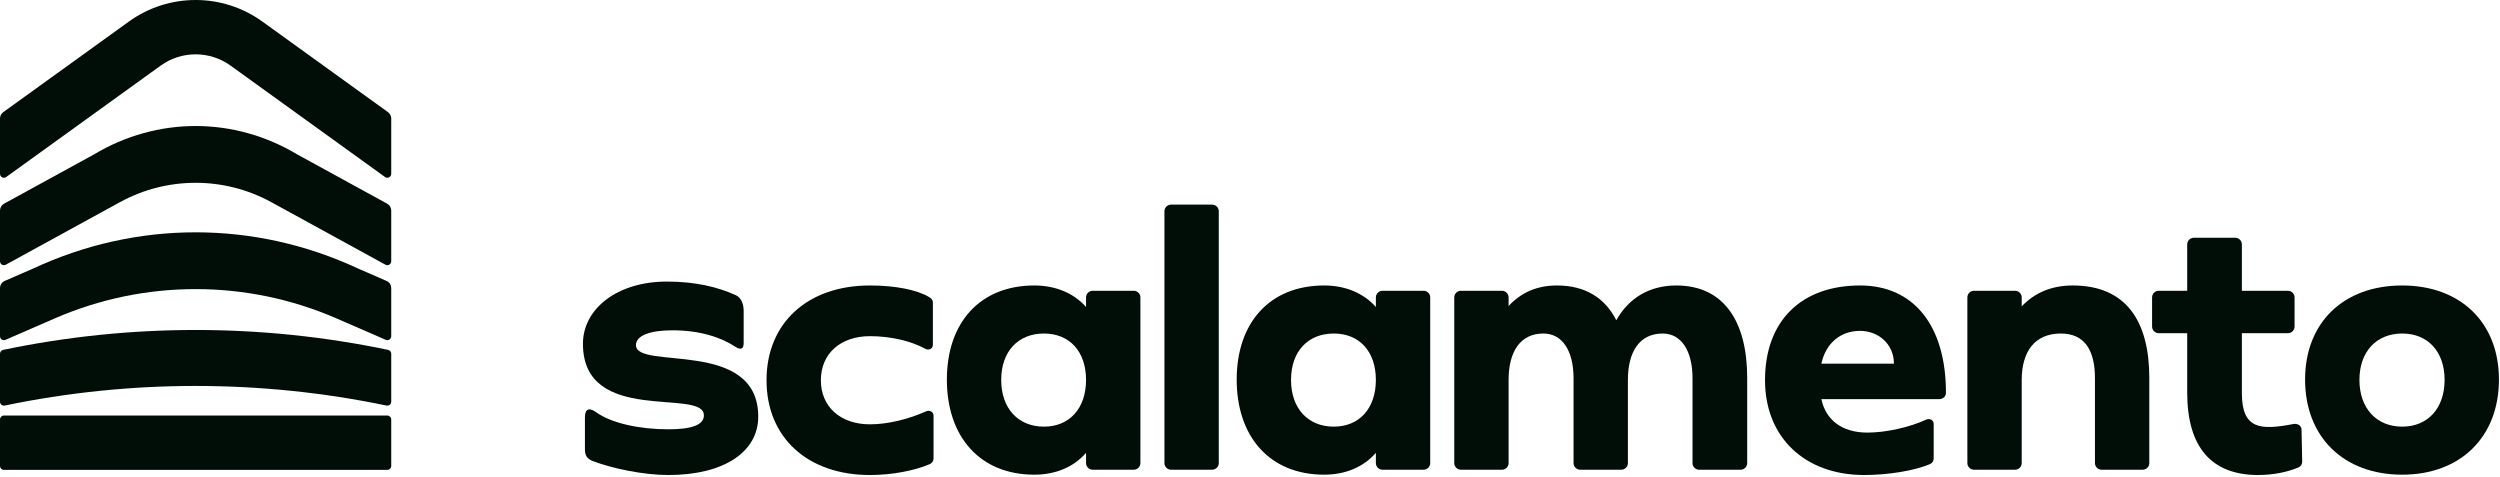 <svg width="639" height="122" viewBox="0 0 639 122" fill="none" xmlns="http://www.w3.org/2000/svg">
<path d="M170.853 121.414C164.331 121.414 156.454 119.72 151.541 117.856C150.016 117.264 149.508 116.417 149.508 114.807V106.676C149.508 104.305 150.779 104.22 152.303 105.321C156.284 108.201 163.484 109.729 170.853 109.729C176.782 109.729 179.916 108.624 179.916 106.168C179.916 99.05 149 108.878 149 87.873C149 78.895 157.809 71.967 170.43 71.967C177.883 71.967 183.558 73.406 188.048 75.439C189.572 76.117 190.08 77.879 190.08 79.488V87.704C190.08 89.144 189.403 89.567 187.963 88.636C184.236 86.179 178.815 84.427 171.87 84.427C166.195 84.427 162.552 85.756 162.552 88.212C162.552 94.738 193.807 86.349 193.807 106.507C193.807 115.485 185.083 121.414 170.853 121.414Z" fill="#010E08"/>
<path d="M222.351 121.414C206.427 121.414 195.924 111.843 195.924 97.19C195.924 82.537 206.427 72.967 222.351 72.967C228.788 72.967 234.294 74.068 237.343 75.846C237.936 76.185 238.444 76.609 238.444 77.286V88.127C238.444 89.144 237.428 89.652 236.496 89.144C232.938 87.196 227.772 85.925 222.351 85.925C214.812 85.925 209.815 90.414 209.815 97.19C209.815 103.966 214.812 108.455 222.351 108.455C227.009 108.455 232.345 107.1 236.665 105.152C237.597 104.728 238.613 105.236 238.613 106.253V117.179C238.613 117.772 238.275 118.365 237.682 118.619C233.701 120.313 228.026 121.414 222.351 121.414Z" fill="#010E08"/>
<path d="M264.381 121.329C250.49 121.329 242.02 111.673 242.02 97.021C242.02 82.453 250.49 72.967 264.381 72.967C269.887 72.967 274.546 74.999 277.595 78.472V76.016C277.595 75.084 278.357 74.322 279.289 74.322H289.792C290.724 74.322 291.486 75.084 291.486 76.016V118.365C291.486 119.296 290.724 120.059 289.792 120.059H279.289C278.357 120.059 277.595 119.296 277.595 118.365V115.739C274.546 119.296 269.887 121.329 264.381 121.329ZM266.838 109.048C273.36 109.048 277.595 104.389 277.595 97.105C277.595 89.821 273.36 85.248 266.838 85.248C260.231 85.248 255.911 89.821 255.911 97.105C255.911 104.389 260.231 109.048 266.838 109.048Z" fill="#010E08"/>
<path d="M299.323 120.059C298.391 120.059 297.629 119.296 297.629 118.365V53.994C297.629 53.063 298.391 52.3 299.323 52.3H309.826C310.758 52.3 311.52 53.063 311.52 53.994V118.365C311.52 119.296 310.758 120.059 309.826 120.059H299.323Z" fill="#010E08"/>
<path d="M338.459 121.329C324.568 121.329 316.098 111.673 316.098 97.021C316.098 82.453 324.568 72.967 338.459 72.967C343.965 72.967 348.624 74.999 351.673 78.472V76.016C351.673 75.084 352.435 74.322 353.367 74.322H363.87C364.802 74.322 365.564 75.084 365.564 76.016V118.365C365.564 119.296 364.802 120.059 363.87 120.059H353.367C352.435 120.059 351.673 119.296 351.673 118.365V115.739C348.624 119.296 343.965 121.329 338.459 121.329ZM340.916 109.048C347.438 109.048 351.673 104.389 351.673 97.105C351.673 89.821 347.438 85.248 340.916 85.248C334.309 85.248 329.989 89.821 329.989 97.105C329.989 104.389 334.309 109.048 340.916 109.048Z" fill="#010E08"/>
<path d="M373.401 120.059C372.469 120.059 371.707 119.296 371.707 118.365V76.016C371.707 75.084 372.469 74.322 373.401 74.322H383.904C384.836 74.322 385.598 75.084 385.598 76.016V78.218C388.817 74.745 392.882 72.967 397.964 72.967C405.249 72.967 410.246 76.185 413.126 81.86C416.345 76.1 421.681 72.967 428.457 72.967C440.654 72.967 446.583 82.199 446.583 96.597V118.365C446.583 119.296 445.821 120.059 444.889 120.059H434.302C433.37 120.059 432.608 119.296 432.608 118.365V96.682C432.608 89.652 429.728 85.248 424.984 85.248C419.055 85.248 416.091 89.906 416.091 97.105V118.365C416.091 119.296 415.328 120.059 414.397 120.059L403.894 120.059C402.962 120.059 402.2 119.296 402.2 118.365V96.682C402.2 89.652 399.32 85.248 394.492 85.248C388.563 85.248 385.598 89.906 385.598 97.105V118.365C385.598 119.296 384.836 120.059 383.904 120.059H373.401Z" fill="#010E08"/>
<path d="M476.464 121.414C461.387 121.414 451.138 111.843 451.138 97.19C451.138 81.945 460.455 72.967 475.448 72.967C489 72.967 497.385 83.046 497.385 100.409C497.385 101.34 496.623 102.018 495.691 102.018H465.538C466.639 107.184 470.62 110.572 477.311 110.572C482.054 110.572 488.068 109.217 492.303 107.269C493.235 106.846 494.251 107.354 494.251 108.37V117.179C494.251 117.772 493.913 118.365 493.32 118.619C489.339 120.313 482.647 121.414 476.464 121.414ZM465.538 92.955H484.087C484.087 87.873 480.022 84.57 475.448 84.57C470.281 84.57 466.639 87.873 465.538 92.955Z" fill="#010E08"/>
<path d="M504.553 120.059C503.622 120.059 502.859 119.296 502.859 118.365V76.016C502.859 75.084 503.622 74.322 504.553 74.322H515.056C515.988 74.322 516.75 75.084 516.75 76.016V78.302C520.054 74.83 524.374 72.967 529.795 72.967C543.516 72.967 549.361 82.199 549.361 96.597V118.365C549.361 119.296 548.598 120.059 547.667 120.059H537.164C536.232 120.059 535.47 119.296 535.47 118.365V96.682C535.47 89.652 532.929 85.248 526.745 85.248C520.054 85.248 516.75 89.906 516.75 97.105V118.365C516.75 119.296 515.988 120.059 515.056 120.059H504.553Z" fill="#010E08"/>
<path d="M577.175 121.414C565.232 121.414 559.049 114.299 559.049 100.324V85.163H551.764C550.832 85.163 550.07 84.401 550.07 83.469V76.016C550.07 75.084 550.832 74.322 551.764 74.322H559.049V62.464C559.049 61.532 559.811 60.77 560.743 60.77H571.33C572.262 60.77 573.024 61.532 573.024 62.464V74.322H584.798C585.73 74.322 586.492 75.084 586.492 76.016V83.469C586.492 84.401 585.73 85.163 584.798 85.163H573.024V100.493C573.024 109.81 577.852 109.979 586.238 108.37C587.254 108.201 588.271 108.794 588.271 109.81L588.44 118.026C588.44 118.619 588.101 119.212 587.508 119.466C584.713 120.651 581.071 121.414 577.175 121.414Z" fill="#010E08"/>
<path d="M613.997 121.329C599.005 121.329 589.179 111.673 589.179 97.021C589.179 82.453 599.005 72.967 613.997 72.967C628.905 72.967 638.73 82.453 638.73 97.021C638.73 111.673 628.905 121.329 613.997 121.329ZM613.997 109.048C620.604 109.048 624.839 104.305 624.839 97.105C624.839 89.906 620.604 85.248 613.997 85.248C607.39 85.248 603.07 89.906 603.07 97.105C603.07 104.305 607.39 109.048 613.997 109.048Z" fill="#010E08"/>
<path d="M58.936 16.775C53.6 12.927 46.4 12.927 41.063 16.775L1.585 45.245C0.924 45.722 0 45.249 0 44.434V30.288C0 29.645 0.309 29.042 0.83 28.666L32.94 5.51C43.127 -1.837 56.873 -1.837 67.06 5.51L99.17 28.666C99.691 29.042 100 29.645 100 30.288V44.434C100 45.25 99.076 45.722 98.415 45.245L58.936 16.775Z" fill="#010E08"/>
<path d="M100 53.816C100 53.085 99.602 52.413 98.961 52.062L76.025 39.496C59.812 29.781 40.188 29.781 23.975 39.496L1.039 52.061C0.398 52.413 0 53.085 0 53.816V66.779C0 67.539 0.814 68.021 1.48 67.656L30.648 51.677C42.704 45.073 57.296 45.073 69.352 51.677L98.519 67.656C99.186 68.021 100 67.539 100 66.779V53.816Z" fill="#010E08"/>
<path d="M100 73.636C100 72.84 99.528 72.119 98.797 71.802L91.534 68.644C65.042 56.292 34.958 56.292 8.466 68.644L1.203 71.802C0.472 72.119 0 72.84 0 73.636V85.944C0 86.664 0.738 87.148 1.399 86.861L14.004 81.381C36.963 71.398 63.037 71.398 85.996 81.381L98.601 86.861C99.262 87.148 100 86.664 100 85.944V73.636Z" fill="#010E08"/>
<path d="M100 90.406C100 89.934 99.669 89.525 99.207 89.429C66.718 82.647 33.282 82.647 0.793 89.429C0.331 89.525 0 89.934 0 90.406V102.679C0 103.315 0.586 103.789 1.209 103.66C33.392 96.977 66.608 96.977 98.791 103.66C99.414 103.789 100 103.315 100 102.679V90.406Z" fill="#010E08"/>
<path d="M100 107.213C100 106.661 99.552 106.213 99 106.213H1C0.448 106.213 0 106.661 0 107.213V119.102C0 119.655 0.448 120.102 1 120.102H99C99.552 120.102 100 119.655 100 119.102V107.213Z" fill="#010E08"/>
</svg>
